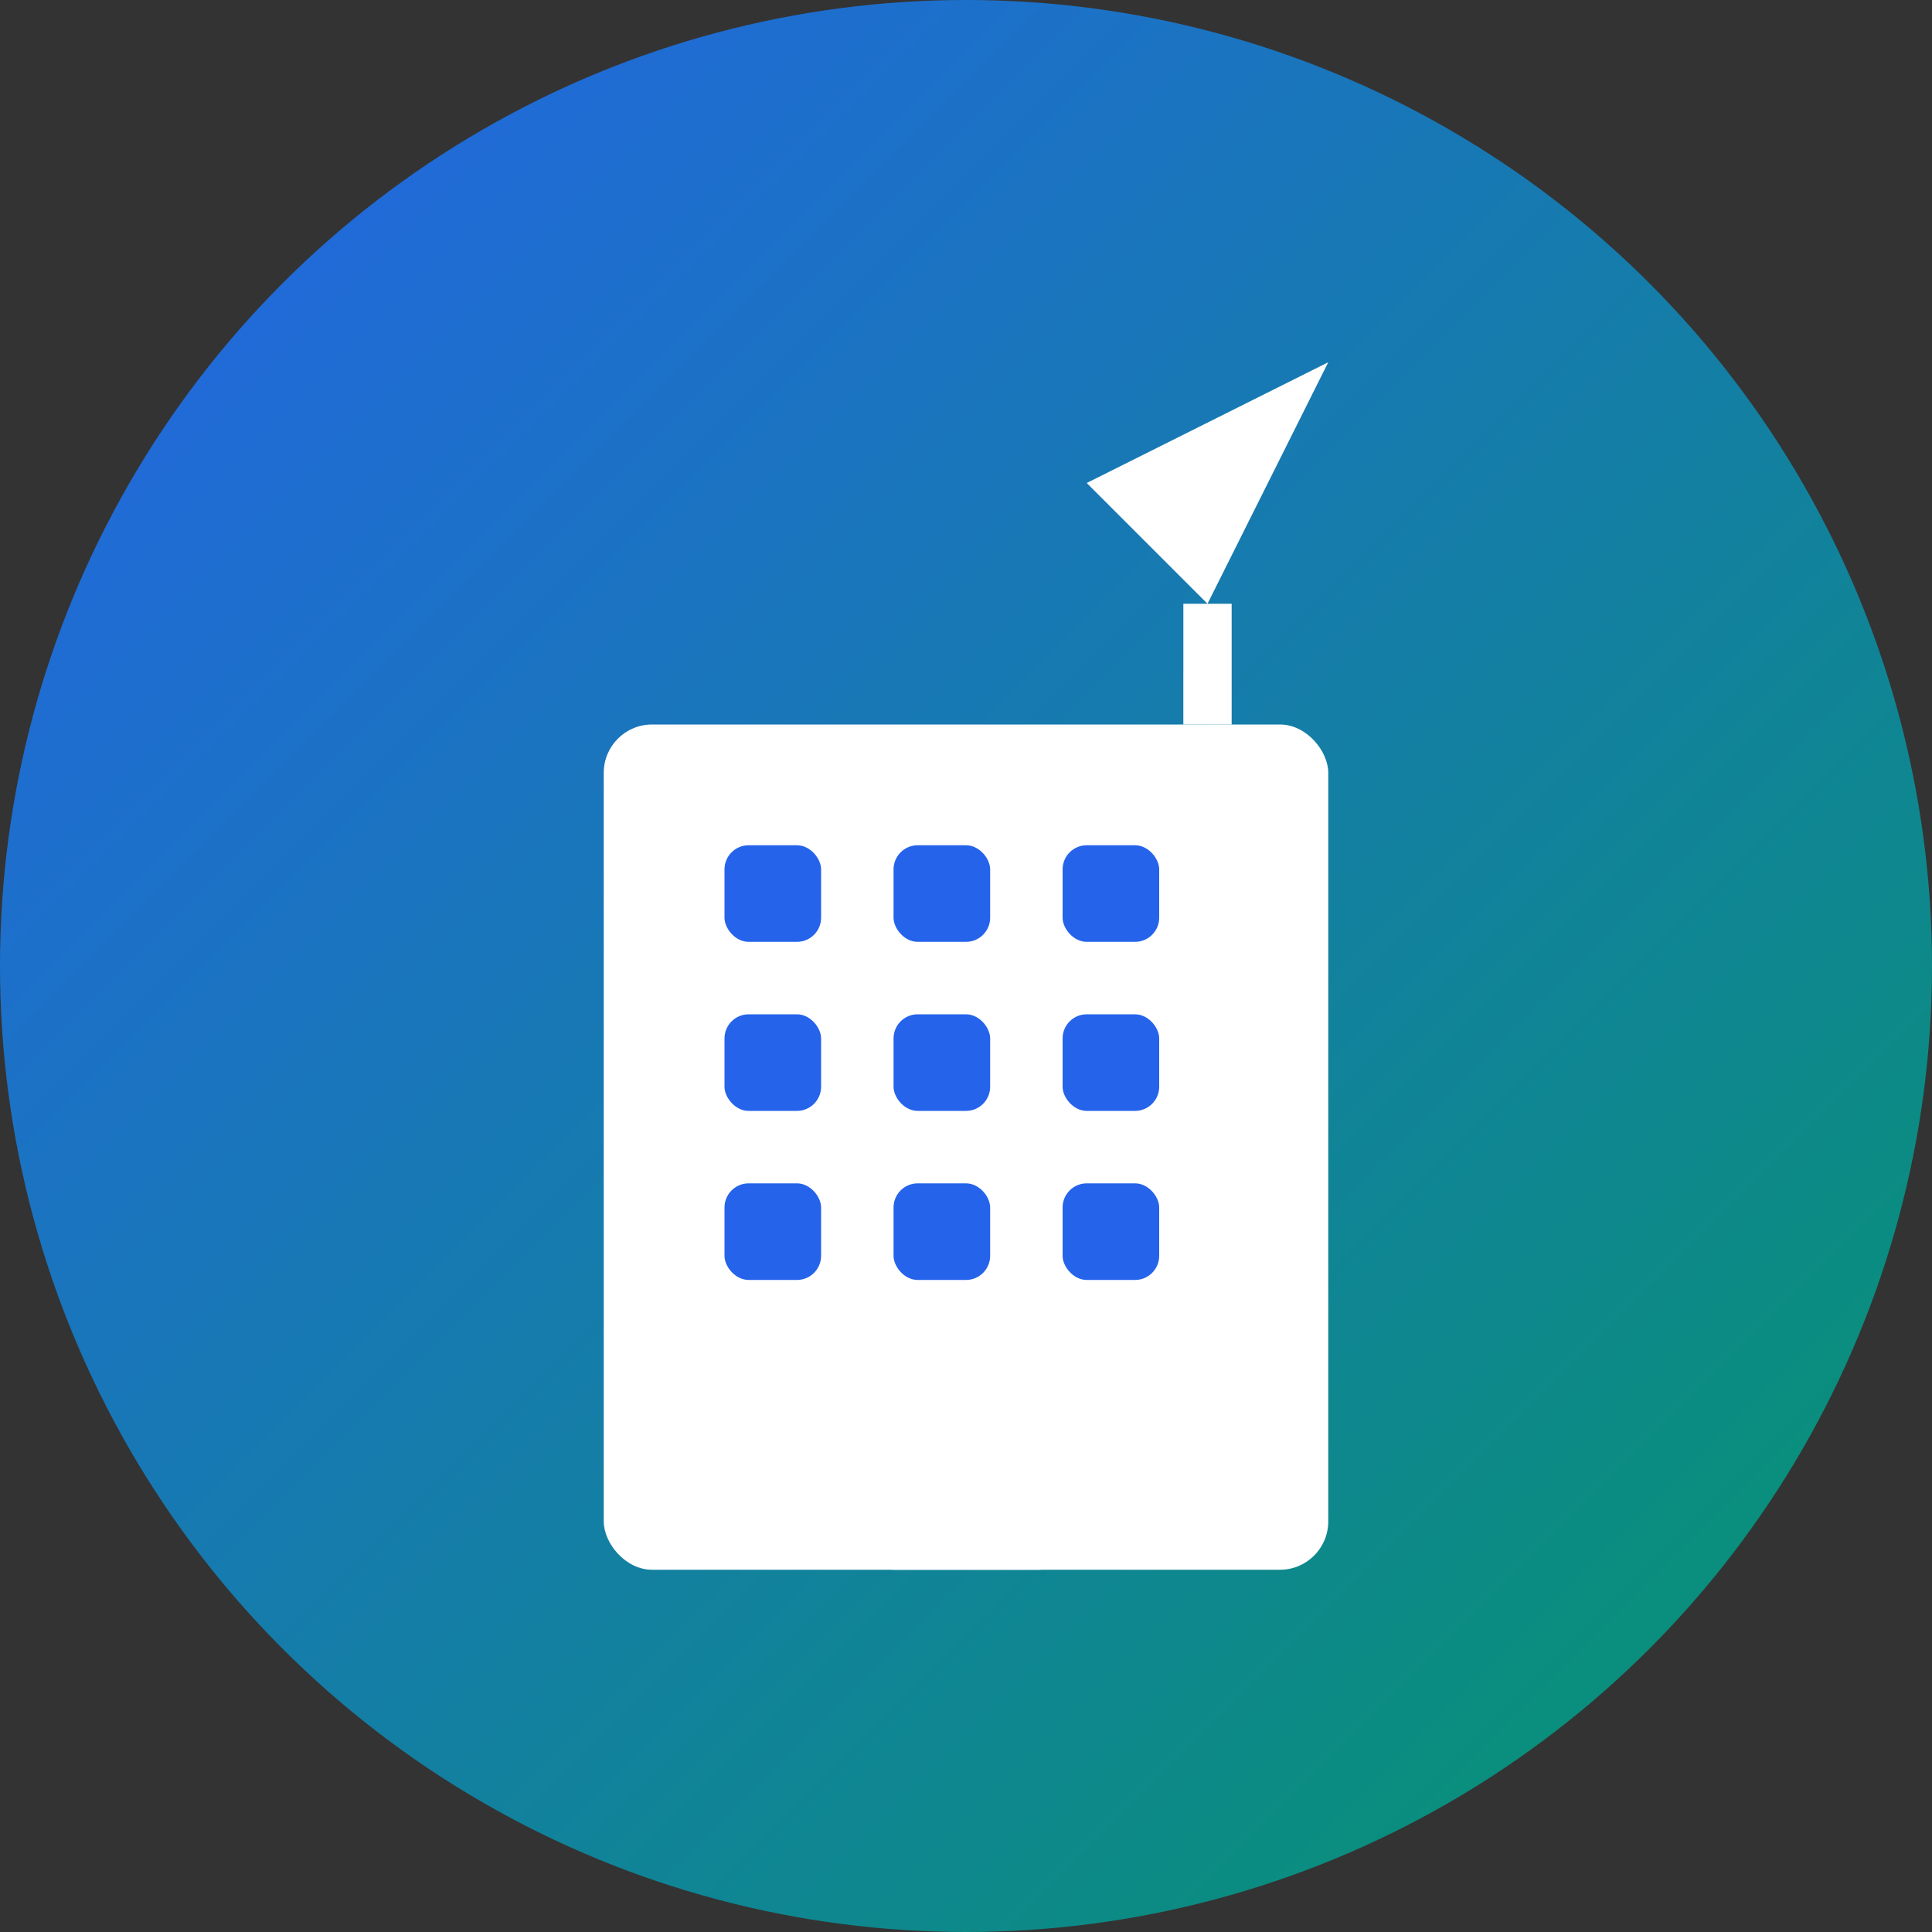 <svg width="80" height="80" viewBox="0 0 80 80" fill="none" xmlns="http://www.w3.org/2000/svg">
  <rect x="0" y="0" width="80" height="80" fill="#333333" stroke="none"/>
  <!-- Background Circle -->
  <circle cx="40" cy="40" r="40" fill="url(#gradient6)"/>
  
  <!-- Building -->
  <rect x="25" y="30" width="30" height="35" fill="white" rx="2"/>
  
  <!-- Windows -->
  <rect x="30" y="35" width="4" height="4" fill="#2563EB" rx="1"/>
  <rect x="37" y="35" width="4" height="4" fill="#2563EB" rx="1"/>
  <rect x="44" y="35" width="4" height="4" fill="#2563EB" rx="1"/>
  
  <rect x="30" y="42" width="4" height="4" fill="#2563EB" rx="1"/>
  <rect x="37" y="42" width="4" height="4" fill="#2563EB" rx="1"/>
  <rect x="44" y="42" width="4" height="4" fill="#2563EB" rx="1"/>
  
  <rect x="30" y="49" width="4" height="4" fill="#2563EB" rx="1"/>
  <rect x="37" y="49" width="4" height="4" fill="#2563EB" rx="1"/>
  <rect x="44" y="49" width="4" height="4" fill="#2563EB" rx="1"/>
  
  <!-- Door -->
  <rect x="36" y="55" width="8" height="10" fill="white" rx="1"/>
  
  <!-- Growth Arrow -->
  <path d="M45 20L55 15L50 25L45 20Z" fill="white"/>
  <line x1="50" y1="25" x2="50" y2="30" stroke="white" stroke-width="2"/>
  
  <defs>
    <linearGradient id="gradient6" x1="0%" y1="0%" x2="100%" y2="100%">
      <stop offset="0%" style="stop-color:#2563EB"/>
      <stop offset="100%" style="stop-color:#059669"/>
    </linearGradient>
  </defs>
</svg>
